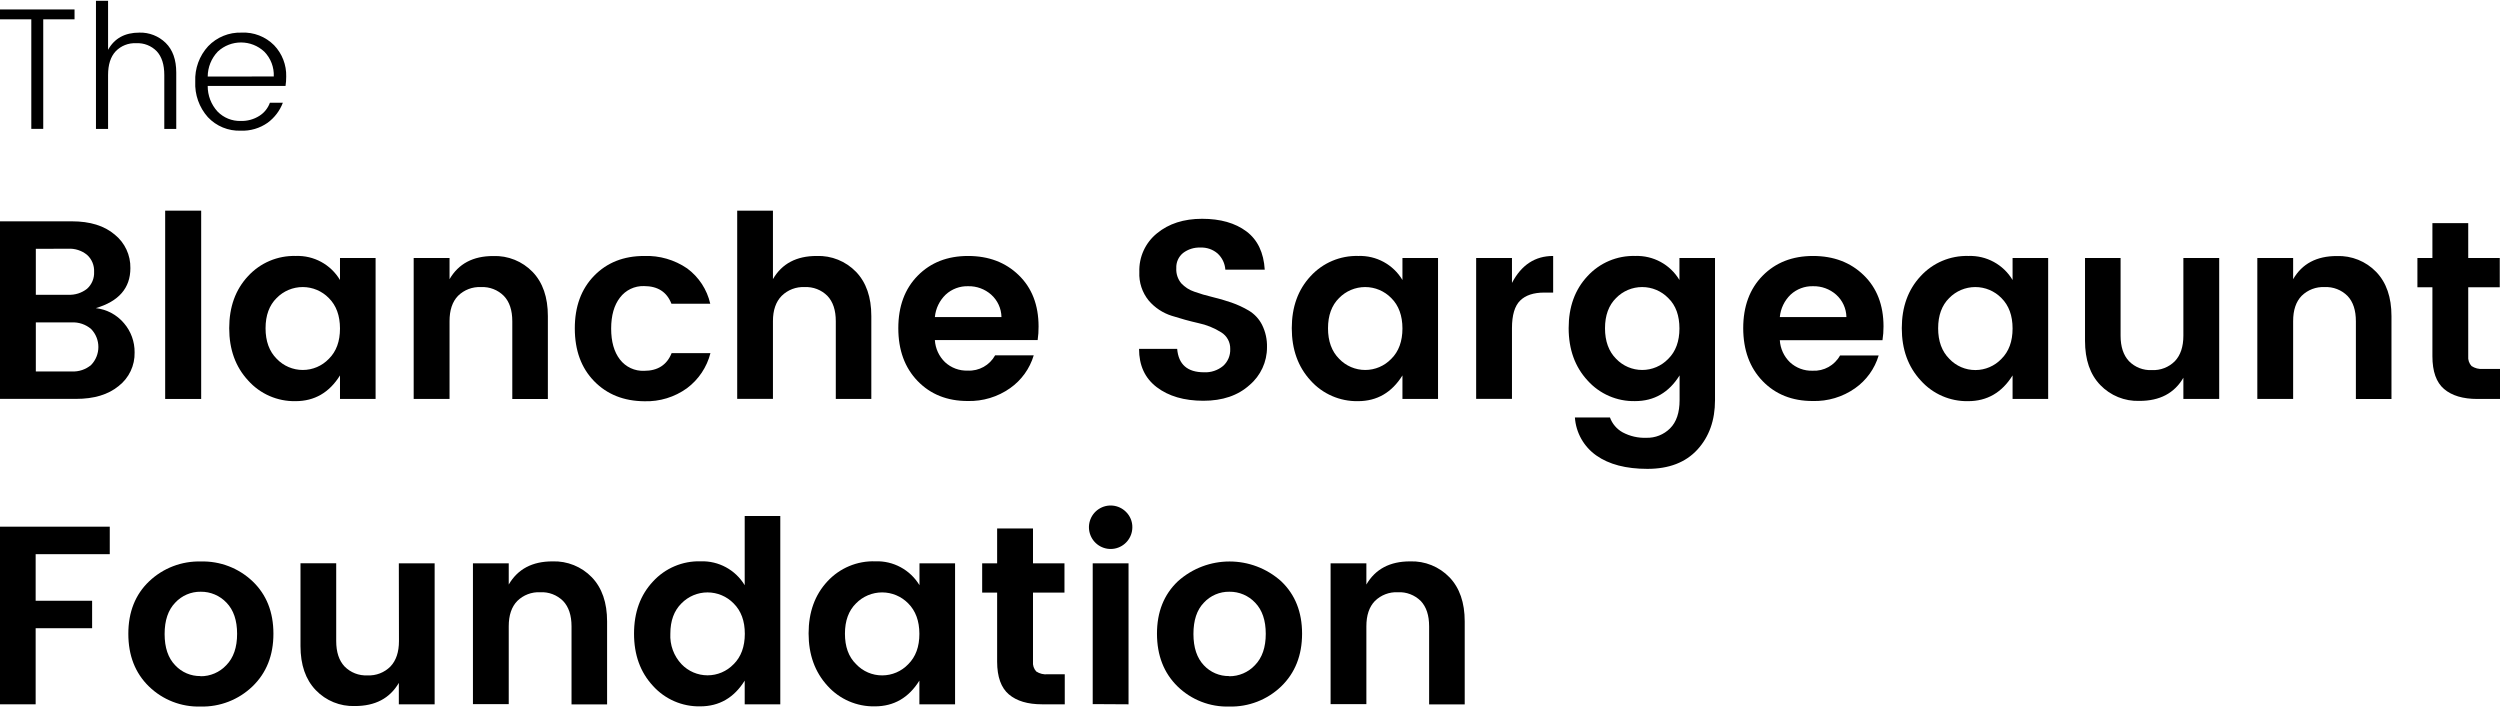 <?xml version="1.0" encoding="UTF-8"?>
<svg xmlns="http://www.w3.org/2000/svg" xmlns:xlink="http://www.w3.org/1999/xlink" width="601pt" height="170pt" viewBox="0 0 601 170" version="1.1">
<g id="surface1">
<path style=" stroke:none;fill-rule:nonzero;fill:rgb(0%,0%,0%);fill-opacity:1;" d="M 0 4.645 L 0 2.273 L 17.918 2.273 L 17.918 4.645 L 10.395 4.645 L 10.395 30.98 L 7.527 30.98 L 7.527 4.645 Z M 0 4.645 "/>
<path style=" stroke:none;fill-rule:nonzero;fill:rgb(0%,0%,0%);fill-opacity:1;" d="M 25.98 0.191 L 25.98 11.977 C 27.508 9.219 30.016 7.84 33.508 7.84 C 35.859 7.77 38.141 8.664 39.828 10.312 C 41.523 11.973 42.371 14.352 42.371 17.449 L 42.371 31 L 39.496 31 L 39.496 18.035 C 39.496 15.535 38.895 13.637 37.688 12.332 C 36.398 10.996 34.594 10.289 32.742 10.387 C 30.887 10.289 29.082 11 27.797 12.344 C 26.586 13.645 25.98 15.543 25.98 18.043 L 25.98 31 L 23.07 31 L 23.07 0.191 Z M 25.98 0.191 "/>
<path style=" stroke:none;fill-rule:nonzero;fill:rgb(0%,0%,0%);fill-opacity:1;" d="M 57.875 31.414 C 54.898 31.527 52.016 30.344 49.977 28.172 C 47.883 25.828 46.793 22.754 46.938 19.613 C 46.805 16.484 47.918 13.426 50.035 11.117 C 52.125 8.934 55.043 7.742 58.062 7.84 C 60.984 7.695 63.828 8.797 65.891 10.871 C 67.832 12.891 68.879 15.605 68.805 18.406 C 68.809 19.16 68.754 19.914 68.641 20.66 L 49.934 20.66 C 49.914 22.938 50.758 25.141 52.301 26.82 C 53.762 28.32 55.781 29.137 57.875 29.078 C 59.449 29.125 61.004 28.703 62.336 27.863 C 63.516 27.125 64.41 26.012 64.883 24.703 L 67.996 24.703 C 67.266 26.625 65.996 28.293 64.34 29.512 C 62.449 30.84 60.18 31.508 57.875 31.414 Z M 65.816 18.383 C 65.914 16.172 65.094 14.02 63.551 12.434 C 60.41 9.484 55.523 9.465 52.359 12.395 C 50.812 14.016 49.945 16.168 49.934 18.406 Z M 65.816 18.383 "/>
<path style=" stroke:none;fill-rule:nonzero;fill:rgb(0%,0%,0%);fill-opacity:1;" d="M 0 53.207 L 17.293 53.207 C 21.648 53.207 25.078 54.27 27.582 56.395 C 30.016 58.355 31.406 61.336 31.344 64.465 C 31.344 69.238 28.57 72.441 23.027 74.074 C 25.672 74.371 28.102 75.672 29.816 77.711 C 31.484 79.656 32.387 82.145 32.359 84.711 C 32.438 87.863 31.016 90.867 28.527 92.801 C 26.008 94.867 22.59 95.898 18.27 95.891 L 0 95.891 Z M 8.613 59.816 L 8.613 70.863 L 16.375 70.863 C 18.016 70.949 19.629 70.441 20.922 69.426 C 22.074 68.398 22.699 66.902 22.621 65.355 C 22.699 63.805 22.078 62.301 20.922 61.262 C 19.641 60.227 18.02 59.703 16.375 59.793 Z M 8.613 89.301 L 17.293 89.301 C 18.969 89.379 20.613 88.824 21.898 87.746 C 24.234 85.332 24.234 81.5 21.898 79.086 C 20.598 77.984 18.926 77.418 17.223 77.508 L 8.613 77.508 Z M 8.613 89.301 "/>
<path style=" stroke:none;fill-rule:nonzero;fill:rgb(0%,0%,0%);fill-opacity:1;" d="M 39.707 95.91 L 39.707 50.641 L 48.363 50.641 L 48.363 95.91 Z M 39.707 95.91 "/>
<path style=" stroke:none;fill-rule:nonzero;fill:rgb(0%,0%,0%);fill-opacity:1;" d="M 59.656 91.473 C 56.617 88.195 55.102 84.004 55.102 78.898 C 55.102 73.797 56.605 69.629 59.621 66.395 C 62.566 63.18 66.758 61.406 71.109 61.535 C 75.441 61.367 79.516 63.582 81.734 67.312 L 81.734 62.02 L 90.293 62.02 L 90.293 95.91 L 81.734 95.91 L 81.734 90.25 C 79.172 94.375 75.609 96.438 71.043 96.438 C 66.707 96.523 62.547 94.711 59.656 91.473 Z M 79.051 86.273 C 80.844 84.5 81.738 82.066 81.734 78.969 C 81.727 75.871 80.836 73.43 79.051 71.652 C 77.398 69.961 75.137 69.008 72.773 69.008 C 70.41 69.008 68.148 69.961 66.496 71.652 C 64.723 73.402 63.84 75.832 63.84 78.926 C 63.84 82.02 64.73 84.473 66.527 86.266 C 68.164 87.977 70.426 88.941 72.789 88.941 C 75.156 88.941 77.418 87.977 79.051 86.266 Z M 79.051 86.273 "/>
<path style=" stroke:none;fill-rule:nonzero;fill:rgb(0%,0%,0%);fill-opacity:1;" d="M 108.07 62.02 L 108.07 67.117 C 110.227 63.398 113.727 61.547 118.574 61.551 C 122.129 61.422 125.57 62.812 128.043 65.375 C 130.488 67.922 131.707 71.461 131.707 75.984 L 131.707 95.926 L 123.156 95.926 L 123.156 77.234 C 123.156 74.582 122.484 72.555 121.137 71.145 C 119.688 69.684 117.691 68.91 115.637 69.012 C 113.586 68.91 111.582 69.672 110.113 71.117 C 108.746 72.527 108.066 74.559 108.07 77.211 L 108.07 95.902 L 99.449 95.902 L 99.449 62.02 Z M 108.07 62.02 "/>
<path style=" stroke:none;fill-rule:nonzero;fill:rgb(0%,0%,0%);fill-opacity:1;" d="M 142.824 91.625 C 139.734 88.449 138.188 84.23 138.184 78.969 C 138.176 73.707 139.723 69.484 142.824 66.301 C 145.918 63.121 149.93 61.535 154.863 61.535 C 158.535 61.402 162.152 62.449 165.191 64.523 C 168 66.598 169.973 69.613 170.746 73.02 L 161.414 73.02 C 160.32 70.188 158.125 68.773 154.82 68.773 C 152.551 68.703 150.391 69.742 149.027 71.559 C 147.629 73.367 146.926 75.844 146.922 78.992 C 146.922 82.129 147.625 84.609 149.027 86.418 C 150.41 88.227 152.59 89.246 154.863 89.145 C 158.121 89.145 160.32 87.73 161.457 84.898 L 170.789 84.898 C 169.926 88.277 167.934 91.254 165.137 93.336 C 162.164 95.477 158.566 96.574 154.906 96.461 C 149.949 96.422 145.922 94.809 142.824 91.625 Z M 142.824 91.625 "/>
<path style=" stroke:none;fill-rule:nonzero;fill:rgb(0%,0%,0%);fill-opacity:1;" d="M 185.816 50.641 L 185.816 67.098 C 187.973 63.383 191.477 61.527 196.328 61.535 C 199.883 61.406 203.324 62.797 205.797 65.355 C 208.242 67.906 209.465 71.441 209.465 75.969 L 209.465 95.91 L 200.926 95.91 L 200.926 77.219 C 200.926 74.566 200.25 72.535 198.906 71.125 C 197.465 69.684 195.488 68.918 193.453 69.012 C 191.395 68.91 189.391 69.672 187.922 71.117 C 186.516 72.543 185.816 74.57 185.816 77.191 L 185.816 95.883 L 177.223 95.883 L 177.223 50.641 Z M 185.816 50.641 "/>
<path style=" stroke:none;fill-rule:nonzero;fill:rgb(0%,0%,0%);fill-opacity:1;" d="M 232.625 96.402 C 227.699 96.402 223.688 94.797 220.594 91.594 C 217.5 88.387 215.953 84.156 215.953 78.898 C 215.953 73.645 217.508 69.434 220.621 66.273 C 223.73 63.113 227.766 61.535 232.719 61.535 C 237.668 61.535 241.73 63.07 244.902 66.148 C 248.078 69.223 249.668 73.332 249.672 78.477 C 249.684 79.574 249.609 80.668 249.453 81.754 L 224.742 81.754 C 224.863 83.773 225.734 85.672 227.188 87.074 C 228.664 88.438 230.617 89.164 232.625 89.094 C 235.348 89.238 237.91 87.812 239.227 85.426 L 248.508 85.426 C 247.555 88.617 245.555 91.398 242.832 93.316 C 239.852 95.418 236.27 96.5 232.625 96.402 Z M 238.277 70.828 C 236.754 69.484 234.781 68.762 232.754 68.805 C 230.754 68.746 228.812 69.469 227.34 70.828 C 225.859 72.254 224.938 74.164 224.742 76.215 L 240.754 76.215 C 240.715 74.152 239.816 72.199 238.277 70.828 Z M 238.277 70.828 "/>
<path style=" stroke:none;fill-rule:nonzero;fill:rgb(0%,0%,0%);fill-opacity:1;" d="M 288.582 59.512 C 287.078 59.449 285.598 59.914 284.398 60.828 C 283.316 61.715 282.715 63.062 282.781 64.465 C 282.703 65.789 283.129 67.09 283.977 68.109 C 284.84 69.035 285.922 69.727 287.125 70.125 C 288.512 70.621 289.93 71.043 291.367 71.379 C 292.91 71.742 294.457 72.191 296.008 72.723 C 297.484 73.234 298.906 73.891 300.25 74.688 C 301.594 75.504 302.684 76.68 303.398 78.086 C 304.23 79.762 304.641 81.621 304.586 83.496 C 304.594 86.984 303.062 90.301 300.402 92.555 C 297.609 95.086 293.898 96.348 289.277 96.344 C 284.656 96.336 280.922 95.246 278.07 93.07 C 275.219 90.895 273.828 87.82 273.828 83.871 L 282.992 83.871 C 283.312 87.613 285.453 89.488 289.406 89.496 C 291.09 89.59 292.746 89.043 294.047 87.965 C 295.191 86.93 295.812 85.438 295.746 83.895 C 295.789 82.266 294.961 80.738 293.57 79.887 C 291.891 78.832 290.039 78.086 288.098 77.676 C 285.961 77.191 283.816 76.598 281.66 75.91 C 279.523 75.23 277.621 73.969 276.16 72.266 C 274.582 70.332 273.773 67.879 273.895 65.383 C 273.773 61.789 275.344 58.348 278.137 56.09 C 280.965 53.762 284.582 52.598 288.98 52.598 C 293.383 52.598 296.934 53.605 299.641 55.629 C 302.328 57.645 303.797 60.727 304.043 64.832 L 294.574 64.832 C 294.477 63.348 293.812 61.957 292.723 60.949 C 291.578 59.957 290.094 59.445 288.582 59.512 Z M 288.582 59.512 "/>
<path style=" stroke:none;fill-rule:nonzero;fill:rgb(0%,0%,0%);fill-opacity:1;" d="M 315.062 91.473 C 312.051 88.195 310.543 84.004 310.543 78.898 C 310.543 73.797 312.051 69.629 315.062 66.395 C 318.004 63.18 322.195 61.406 326.543 61.535 C 330.867 61.383 334.93 63.598 337.148 67.312 L 337.148 62.02 L 345.703 62.02 L 345.703 95.91 L 337.148 95.91 L 337.148 90.25 C 334.586 94.375 331.023 96.438 326.461 96.438 C 322.121 96.52 317.961 94.711 315.062 91.473 Z M 334.461 86.273 C 336.258 84.5 337.148 82.027 337.148 78.969 C 337.148 75.91 336.258 73.43 334.461 71.652 C 332.809 69.961 330.547 69.008 328.188 69.008 C 325.824 69.008 323.562 69.961 321.91 71.652 C 320.137 73.402 319.254 75.832 319.254 78.926 C 319.254 82.02 320.145 84.473 321.938 86.266 C 323.574 87.977 325.836 88.941 328.199 88.941 C 330.562 88.941 332.824 87.977 334.461 86.266 Z M 334.461 86.273 "/>
<path style=" stroke:none;fill-rule:nonzero;fill:rgb(0%,0%,0%);fill-opacity:1;" d="M 363.477 62.02 L 363.477 68.016 C 365.742 63.688 369.043 61.527 373.379 61.535 L 373.379 70.336 L 371.242 70.336 C 368.668 70.336 366.734 70.98 365.438 72.266 C 364.133 73.547 363.477 75.766 363.477 78.898 L 363.477 95.891 L 354.867 95.891 L 354.867 62.02 Z M 363.477 62.02 "/>
<path style=" stroke:none;fill-rule:nonzero;fill:rgb(0%,0%,0%);fill-opacity:1;" d="M 381.652 91.473 C 378.625 88.195 377.109 84.004 377.105 78.898 C 377.098 73.797 378.605 69.629 381.625 66.395 C 384.566 63.18 388.758 61.406 393.105 61.535 C 397.438 61.375 401.512 63.586 403.738 67.312 L 403.738 62.02 L 412.289 62.02 L 412.289 96.199 C 412.289 101.047 410.875 105.012 408.047 108.094 C 405.219 111.172 401.219 112.715 396.043 112.715 C 390.891 112.715 386.797 111.645 383.766 109.504 C 380.75 107.391 378.855 104.027 378.605 100.352 L 387.031 100.352 C 387.582 101.879 388.668 103.152 390.086 103.938 C 391.832 104.867 393.793 105.32 395.77 105.246 C 397.902 105.309 399.969 104.492 401.48 102.984 C 403.008 101.473 403.773 99.207 403.773 96.188 L 403.773 90.242 C 401.211 94.367 397.645 96.426 393.082 96.426 C 388.73 96.523 384.559 94.715 381.652 91.473 Z M 401.047 86.273 C 402.848 84.5 403.738 82.027 403.738 78.969 C 403.738 75.91 402.891 73.43 401.047 71.652 C 399.398 69.961 397.137 69.008 394.773 69.008 C 392.414 69.008 390.148 69.961 388.5 71.652 C 386.727 73.402 385.844 75.832 385.844 78.926 C 385.844 82.02 386.734 84.473 388.523 86.266 C 390.16 87.977 392.422 88.941 394.785 88.941 C 397.152 88.941 399.414 87.977 401.047 86.266 Z M 401.047 86.273 "/>
<path style=" stroke:none;fill-rule:nonzero;fill:rgb(0%,0%,0%);fill-opacity:1;" d="M 435.75 96.402 C 430.82 96.402 426.809 94.797 423.719 91.594 C 420.633 88.387 419.082 84.156 419.07 78.898 C 419.07 73.645 420.629 69.434 423.746 66.273 C 426.863 63.113 430.895 61.535 435.844 61.535 C 440.793 61.535 444.855 63.07 448.027 66.148 C 451.203 69.223 452.793 73.332 452.797 78.477 C 452.801 79.582 452.719 80.688 452.551 81.781 L 427.867 81.781 C 427.988 83.797 428.859 85.695 430.312 87.098 C 431.789 88.461 433.742 89.188 435.75 89.121 C 438.473 89.262 441.031 87.836 442.352 85.449 L 451.633 85.449 C 450.68 88.645 448.676 91.426 445.949 93.344 C 442.969 95.438 439.391 96.508 435.75 96.402 Z M 441.402 70.828 C 439.875 69.484 437.902 68.762 435.871 68.805 C 433.875 68.746 431.934 69.473 430.465 70.828 C 428.984 72.254 428.062 74.164 427.867 76.215 L 443.879 76.215 C 443.84 74.152 442.941 72.199 441.402 70.828 Z M 441.402 70.828 "/>
<path style=" stroke:none;fill-rule:nonzero;fill:rgb(0%,0%,0%);fill-opacity:1;" d="M 461.75 91.473 C 458.711 88.195 457.191 84.004 457.191 78.898 C 457.191 73.797 458.699 69.629 461.715 66.395 C 464.656 63.18 468.852 61.406 473.203 61.535 C 477.531 61.375 481.602 63.59 483.824 67.312 L 483.824 62.02 L 492.379 62.02 L 492.379 95.91 L 483.824 95.91 L 483.824 90.25 C 481.262 94.375 477.699 96.438 473.137 96.438 C 468.797 96.523 464.641 94.711 461.75 91.473 Z M 481.145 86.273 C 482.934 84.5 483.824 82.066 483.824 78.969 C 483.824 75.871 482.934 73.43 481.145 71.652 C 479.492 69.961 477.23 69.008 474.867 69.008 C 472.504 69.008 470.238 69.961 468.586 71.652 C 466.812 73.402 465.93 75.832 465.93 78.926 C 465.93 82.02 466.82 84.473 468.621 86.266 C 470.246 87.992 472.512 88.969 474.883 88.961 C 477.25 88.961 479.512 87.988 481.145 86.273 Z M 481.145 86.273 "/>
<path style=" stroke:none;fill-rule:nonzero;fill:rgb(0%,0%,0%);fill-opacity:1;" d="M 524.883 62.02 L 533.496 62.02 L 533.496 95.91 L 524.883 95.91 L 524.883 90.812 C 522.723 94.527 519.199 96.383 514.312 96.375 C 510.773 96.496 507.355 95.105 504.902 92.555 C 502.457 90.016 501.238 86.477 501.238 81.941 L 501.238 62.02 L 509.789 62.02 L 509.789 80.711 C 509.789 83.359 510.469 85.398 511.809 86.828 C 513.25 88.297 515.254 89.074 517.305 88.969 C 519.371 89.07 521.379 88.293 522.84 86.828 C 524.195 85.398 524.883 83.359 524.883 80.711 Z M 524.883 62.02 "/>
<path style=" stroke:none;fill-rule:nonzero;fill:rgb(0%,0%,0%);fill-opacity:1;" d="M 551.27 62.02 L 551.27 67.117 C 553.426 63.398 556.926 61.547 561.773 61.551 C 565.328 61.422 568.773 62.812 571.242 65.375 C 573.688 67.922 574.91 71.461 574.91 75.984 L 574.91 95.926 L 566.355 95.926 L 566.355 77.234 C 566.355 74.582 565.688 72.555 564.348 71.145 C 562.895 69.688 560.898 68.914 558.848 69.012 C 556.789 68.91 554.785 69.672 553.316 71.117 C 551.945 72.527 551.266 74.559 551.27 77.211 L 551.27 95.902 L 542.66 95.902 L 542.66 62.02 Z M 551.27 62.02 "/>
<path style=" stroke:none;fill-rule:nonzero;fill:rgb(0%,0%,0%);fill-opacity:1;" d="M 596.902 88.688 L 601 88.688 L 601 95.91 L 595.562 95.91 C 592.098 95.91 589.434 95.113 587.559 93.523 C 585.688 91.93 584.75 89.301 584.75 85.629 L 584.75 69.055 L 581.145 69.055 L 581.145 62.02 L 584.75 62.02 L 584.75 53.641 L 593.363 53.641 L 593.363 62.02 L 600.941 62.02 L 600.941 69.055 L 593.363 69.055 L 593.363 85.629 C 593.277 86.492 593.566 87.352 594.152 87.992 C 594.961 88.531 595.934 88.777 596.902 88.688 Z M 596.902 88.688 "/>
<path style=" stroke:none;fill-rule:nonzero;fill:rgb(0%,0%,0%);fill-opacity:1;" d="M 0 169.316 L 0 126.613 L 26.387 126.613 L 26.387 133.223 L 8.57 133.223 L 8.57 144.422 L 22.145 144.422 L 22.145 151.023 L 8.57 151.023 L 8.57 169.316 Z M 0 169.316 "/>
<path style=" stroke:none;fill-rule:nonzero;fill:rgb(0%,0%,0%);fill-opacity:1;" d="M 35.797 165.016 C 32.492 161.793 30.844 157.57 30.852 152.348 C 30.855 147.125 32.523 142.926 35.855 139.75 C 39.203 136.566 43.68 134.852 48.297 134.98 C 52.906 134.852 57.379 136.566 60.727 139.75 C 64.062 142.938 65.73 147.137 65.73 152.348 C 65.73 157.559 64.051 161.781 60.691 165.016 C 57.34 168.234 52.844 169.977 48.203 169.852 C 43.582 169.988 39.109 168.242 35.797 165.016 Z M 48.203 162.57 C 50.551 162.59 52.797 161.625 54.402 159.91 C 56.137 158.137 57 155.629 57 152.383 C 57 149.137 56.152 146.641 54.457 144.887 C 52.848 143.18 50.598 142.223 48.254 142.254 C 45.926 142.219 43.695 143.176 42.117 144.887 C 40.422 146.641 39.574 149.137 39.574 152.418 C 39.574 155.695 40.422 158.184 42.117 159.934 C 43.688 161.625 45.898 162.566 48.203 162.527 Z M 48.203 162.57 "/>
<path style=" stroke:none;fill-rule:nonzero;fill:rgb(0%,0%,0%);fill-opacity:1;" d="M 95.879 135.426 L 104.488 135.426 L 104.488 169.316 L 95.879 169.316 L 95.879 164.168 C 93.711 167.883 90.188 169.738 85.305 169.73 C 81.773 169.852 78.355 168.461 75.906 165.906 C 73.461 163.359 72.238 159.82 72.238 155.297 L 72.238 135.414 L 80.824 135.414 L 80.824 154.105 C 80.824 156.758 81.496 158.797 82.836 160.223 C 84.281 161.691 86.281 162.469 88.336 162.363 C 90.398 162.469 92.41 161.691 93.867 160.223 C 95.223 158.797 95.91 156.758 95.91 154.105 Z M 95.879 135.426 "/>
<path style=" stroke:none;fill-rule:nonzero;fill:rgb(0%,0%,0%);fill-opacity:1;" d="M 122.301 135.426 L 122.301 140.523 C 124.465 136.805 127.969 134.949 132.812 134.957 C 136.367 134.828 139.809 136.219 142.281 138.781 C 144.723 141.328 145.945 144.867 145.945 149.391 L 145.945 169.332 L 137.395 169.332 L 137.395 150.574 C 137.395 147.922 136.715 145.891 135.375 144.48 C 133.922 143.031 131.922 142.266 129.875 142.375 C 127.82 142.273 125.812 143.035 124.344 144.48 C 122.988 145.891 122.301 147.879 122.301 150.574 L 122.301 169.266 L 113.695 169.266 L 113.695 135.426 Z M 122.301 135.426 "/>
<path style=" stroke:none;fill-rule:nonzero;fill:rgb(0%,0%,0%);fill-opacity:1;" d="M 156.969 164.879 C 153.93 161.602 152.414 157.41 152.422 152.305 C 152.426 147.203 153.941 143.035 156.969 139.801 C 159.906 136.586 164.098 134.812 168.449 134.941 C 172.754 134.793 176.801 136.988 179.027 140.684 L 179.027 124.047 L 187.582 124.047 L 187.582 169.316 L 179.027 169.316 L 179.027 163.621 C 176.465 167.738 172.902 169.801 168.336 169.809 C 164.012 169.895 159.863 168.098 156.969 164.879 Z M 176.363 159.68 C 178.152 157.902 179.047 155.465 179.055 152.375 C 179.059 149.281 178.164 146.844 176.363 145.059 C 174.715 143.367 172.453 142.414 170.09 142.414 C 167.727 142.414 165.465 143.367 163.816 145.059 C 162.043 146.809 161.152 149.238 161.152 152.332 C 161.008 155.043 161.977 157.695 163.84 159.672 C 165.477 161.383 167.738 162.348 170.102 162.348 C 172.465 162.348 174.727 161.383 176.363 159.672 Z M 176.363 159.68 "/>
<path style=" stroke:none;fill-rule:nonzero;fill:rgb(0%,0%,0%);fill-opacity:1;" d="M 198.941 164.879 C 195.902 161.57 194.387 157.371 194.387 152.273 C 194.387 147.176 195.895 143.004 198.906 139.766 C 201.863 136.559 206.066 134.797 210.422 134.941 C 214.742 134.777 218.812 136.977 221.043 140.684 L 221.043 135.426 L 229.598 135.426 L 229.598 169.316 L 221.02 169.316 L 221.02 163.621 C 218.457 167.738 214.895 169.801 210.328 169.809 C 205.996 169.902 201.84 168.105 198.941 164.879 Z M 218.34 159.68 C 220.133 157.902 221.023 155.465 221.02 152.375 C 221.012 149.281 220.121 146.844 218.34 145.059 C 216.688 143.367 214.422 142.414 212.059 142.414 C 209.695 142.414 207.434 143.367 205.781 145.059 C 204.008 146.809 203.125 149.238 203.125 152.332 C 203.125 155.422 203.973 157.879 205.816 159.672 C 207.438 161.398 209.707 162.375 212.078 162.363 C 214.441 162.367 216.707 161.395 218.34 159.68 Z M 218.34 159.68 "/>
<path style=" stroke:none;fill-rule:nonzero;fill:rgb(0%,0%,0%);fill-opacity:1;" d="M 251.871 162.094 L 255.969 162.094 L 255.969 169.316 L 250.527 169.316 C 247.066 169.316 244.398 168.52 242.527 166.926 C 240.656 165.336 239.715 162.715 239.711 159.07 L 239.711 142.457 L 236.113 142.457 L 236.113 135.426 L 239.711 135.426 L 239.711 127.047 L 248.332 127.047 L 248.332 135.426 L 255.898 135.426 L 255.898 142.457 L 248.332 142.457 L 248.332 159.07 C 248.246 159.934 248.531 160.793 249.121 161.43 C 249.934 161.961 250.906 162.195 251.871 162.094 Z M 251.871 162.094 "/>
<path style=" stroke:none;fill-rule:nonzero;fill:rgb(0%,0%,0%);fill-opacity:1;" d="M 272.215 126.785 C 272.199 129.273 270.43 131.406 267.988 131.879 C 265.547 132.352 263.113 131.031 262.172 128.73 C 261.227 126.426 262.039 123.777 264.109 122.398 C 266.176 121.02 268.93 121.293 270.688 123.055 C 271.688 124.035 272.242 125.383 272.215 126.785 Z M 262.688 169.266 L 262.688 135.426 L 271.301 135.426 L 271.301 169.316 Z M 262.688 169.266 "/>
<path style=" stroke:none;fill-rule:nonzero;fill:rgb(0%,0%,0%);fill-opacity:1;" d="M 283.086 165.016 C 279.793 161.793 278.145 157.57 278.137 152.348 C 278.133 147.125 279.805 142.926 283.152 139.75 C 290.223 133.391 300.941 133.391 308.012 139.75 C 311.355 142.938 313.023 147.137 313.02 152.348 C 313.012 157.559 311.34 161.781 307.996 165.016 C 304.645 168.234 300.148 169.977 295.508 169.852 C 290.883 169.992 286.398 168.246 283.086 165.016 Z M 295.488 162.57 C 297.836 162.59 300.086 161.625 301.691 159.91 C 303.422 158.137 304.289 155.629 304.289 152.383 C 304.289 149.137 303.441 146.641 301.742 144.887 C 300.141 143.18 297.891 142.223 295.551 142.254 C 293.219 142.215 290.984 143.176 289.406 144.887 C 287.711 146.641 286.902 149.137 286.902 152.418 C 286.902 155.695 287.75 158.184 289.406 159.934 C 290.973 161.625 293.188 162.566 295.488 162.527 Z M 295.488 162.57 "/>
<path style=" stroke:none;fill-rule:nonzero;fill:rgb(0%,0%,0%);fill-opacity:1;" d="M 328.477 135.426 L 328.477 140.523 C 330.633 136.805 334.137 134.949 338.984 134.957 C 342.539 134.828 345.98 136.219 348.453 138.781 C 350.895 141.328 352.117 144.867 352.117 149.391 L 352.117 169.332 L 343.562 169.332 L 343.562 150.574 C 343.562 147.922 342.895 145.891 341.555 144.48 C 340.098 143.035 338.102 142.27 336.055 142.375 C 334 142.273 331.992 143.035 330.523 144.48 C 329.156 145.891 328.473 147.922 328.477 150.574 L 328.477 169.266 L 319.875 169.266 L 319.875 135.426 Z M 328.477 135.426 "/>
</g>
</svg>
